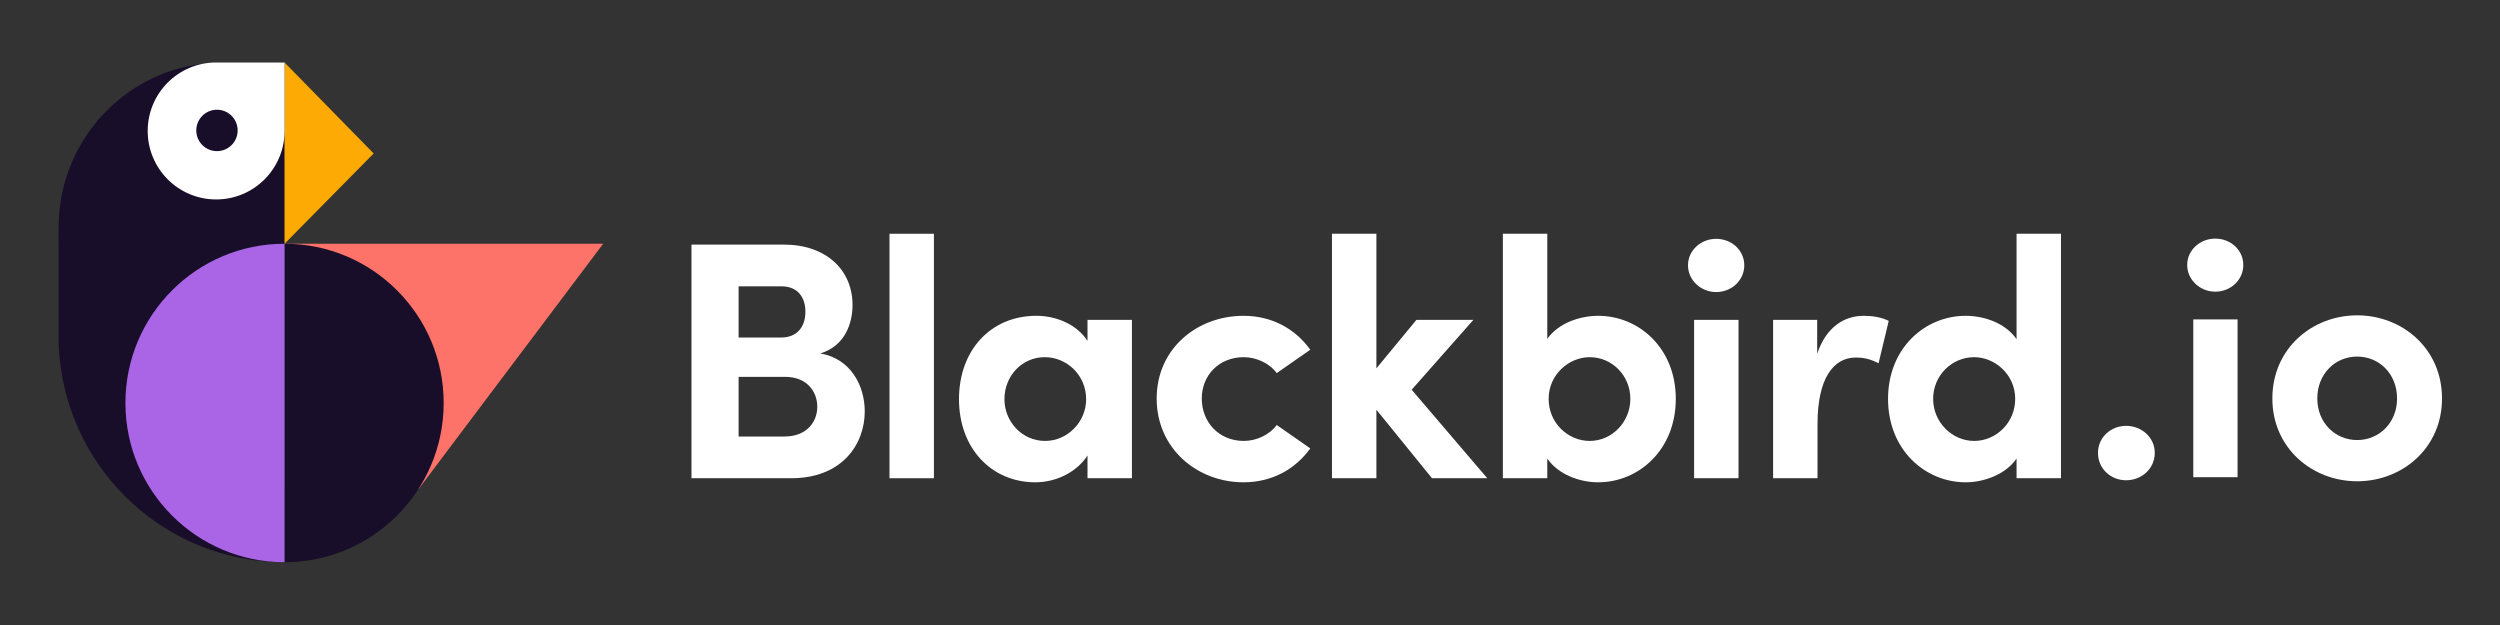 <svg width="640" height="160" viewBox="0 0 640 160" fill="none" xmlns="http://www.w3.org/2000/svg">
<rect x="0" y="0" width="640" height="160" fill="#333333" stroke="none"/>
<path d="M221.375 105.326C221.375 113.573 215.733 122.427 202.537 122.427H177.017V62.618H200.715C211.393 62.618 218.249 69.042 218.249 78.07C218.249 82.496 216.513 88.486 210.003 90.482C217.642 91.784 221.375 98.555 221.375 105.326ZM200.021 73.295H189.083V86.403H200.021C203.839 86.403 206.184 83.885 206.184 79.806C206.184 76.16 204.274 73.295 200.021 73.295ZM200.802 111.75C206.444 111.75 209.222 108.104 209.222 104.111C209.222 100.379 206.704 96.472 200.976 96.472H189.083V111.75H200.802Z" fill="white"/>
<path d="M227.71 122.427V59.841H239.08V122.427H227.71Z" fill="white"/>
<path d="M278.402 81.889H289.773V122.427H278.402V116.611C275.711 120.778 270.502 123.468 265.033 123.468C253.836 123.468 245.502 114.788 245.502 102.201C245.502 89.615 253.662 80.847 265.294 80.847C270.502 80.847 275.711 83.104 278.402 87.271V81.889ZM278.054 102.201C278.054 96.038 273.107 91.437 267.463 91.437C261.561 91.437 257.134 96.298 257.134 102.201C257.134 107.844 261.561 112.878 267.551 112.878C273.28 112.878 278.054 108.017 278.054 102.201Z" fill="white"/>
<path d="M296.108 102.028C296.108 89.181 306.525 80.847 318.331 80.847C325.708 80.847 331.611 84.232 335.431 89.528L326.837 95.517C325.014 93 321.629 91.437 318.417 91.437C311.993 91.437 307.653 96.125 307.653 102.028C307.653 108.017 311.993 112.878 318.417 112.878C321.629 112.878 325.014 111.316 326.837 108.799L335.431 114.788C331.611 120.083 325.708 123.468 318.331 123.468C306.525 123.468 296.108 114.875 296.108 102.028Z" fill="white"/>
<path d="M380.741 122.427H366.592L352.356 104.893V122.427H340.985V59.841H352.356V94.302L362.6 81.889H377.182L361.384 99.771L380.741 122.427Z" fill="white"/>
<path d="M429.003 102.114C429.003 115.135 419.541 123.468 409.124 123.468C404.524 123.468 398.968 121.559 396.103 117.393V122.427H384.733V59.841H396.103V86.75C398.968 82.671 404.524 80.847 409.124 80.847C419.541 80.847 429.003 89.094 429.003 102.114ZM417.371 102.114C417.371 96.125 412.684 91.437 406.955 91.437C401.659 91.437 396.451 95.865 396.451 102.114C396.451 108.278 401.399 112.878 406.955 112.878C412.684 112.878 417.371 108.017 417.371 102.114Z" fill="white"/>
<path d="M432.127 67.913C432.127 64.094 435.426 61.143 439.332 61.143C443.325 61.143 446.537 64.094 446.537 67.913C446.537 71.733 443.325 74.77 439.332 74.77C435.426 74.77 432.127 71.733 432.127 67.913ZM433.69 122.427V81.889H445.061V122.427H433.69Z" fill="white"/>
<path d="M483.514 82.149L480.909 93C478.479 91.698 476.483 91.525 475.093 91.525C469.278 91.525 465.284 96.993 465.284 108.539V122.427H453.914V81.889H465.198V90.57C467.455 83.799 472.055 80.847 477.089 80.847C479.26 80.847 481.691 81.194 483.514 82.149Z" fill="white"/>
<path d="M516.239 59.841H527.611V122.427H516.239V117.393C513.374 121.559 507.732 123.468 503.218 123.468C492.801 123.468 483.339 115.135 483.339 102.114C483.339 89.094 492.801 80.847 503.218 80.847C507.905 80.847 513.374 82.671 516.239 86.836V59.841ZM515.892 102.114C515.892 95.865 510.683 91.437 505.389 91.437C499.659 91.437 494.884 96.125 494.884 102.114C494.884 108.017 499.659 112.878 505.389 112.878C510.944 112.878 515.892 108.278 515.892 102.114Z" fill="white"/>
<path d="M537.084 115.939C537.084 111.959 540.372 109.017 544.265 109.017C548.245 109.017 551.62 111.959 551.62 115.939C551.62 120.005 548.245 122.947 544.265 122.947C540.372 122.947 537.084 120.005 537.084 115.939Z" fill="white"/>
<path d="M559.923 67.833C559.923 64.026 563.211 61.084 567.104 61.084C571.084 61.084 574.286 64.026 574.286 67.833C574.286 71.64 571.084 74.669 567.104 74.669C563.211 74.669 559.923 71.64 559.923 67.833ZM561.48 122.168V81.763H572.815V122.168H561.48Z" fill="white"/>
<path d="M581.724 102.009C581.724 89.204 591.933 80.725 603.44 80.725C614.948 80.725 625.156 89.204 625.156 102.009C625.156 114.728 614.948 123.206 603.44 123.206C591.933 123.206 581.724 114.728 581.724 102.009ZM613.65 102.009C613.65 95.693 609.064 91.281 603.44 91.281C597.816 91.281 593.23 95.693 593.23 102.009C593.23 108.238 597.816 112.651 603.44 112.651C609.064 112.651 613.65 108.238 613.65 102.009Z" fill="white"/>
<path d="M72.942 125.177H107.166L154.414 62.4H72.942V125.177Z" fill="#FD7369"/>
<path d="M15.016 88.561L15.186 90.961C17.788 120.762 42.601 143.93 72.845 143.93V87.375L72.845 87.373V33.49C72.845 43.434 64.612 51.44 54.641 50.96C45.65 50.528 38.338 42.949 38.142 33.879C37.961 25.471 43.673 18.392 51.398 16.508C51.489 16.486 51.466 16.361 51.374 16.373C30.847 19.096 15 36.789 15 58.222V61.23C15 61.449 15.013 61.665 15.016 61.884V83.238V88.561Z" fill="#190E29"/>
<path d="M72.845 143.928C95.343 143.928 113.581 125.677 113.581 103.164C113.581 80.65 95.343 62.4 72.845 62.4V143.928Z" fill="#190E29"/>
<path d="M32.109 103.164C32.109 125.677 50.347 143.928 72.845 143.928V62.4C50.347 62.4 32.109 80.65 32.109 103.164Z" fill="#AA64E6"/>
<path d="M72.845 62.401L95.657 39.289L72.845 16V62.401Z" fill="#FDAB04"/>
<path d="M55.329 51.057C65.003 51.057 72.845 43.209 72.845 33.529V16H55.329C45.654 16 37.812 23.848 37.812 33.529C37.812 43.209 45.654 51.057 55.329 51.057Z" fill="white"/>
<path d="M55.543 28.092C58.468 28.092 60.839 30.465 60.839 33.391C60.839 36.318 58.468 38.691 55.543 38.691C52.618 38.691 50.248 36.318 50.248 33.391C50.248 30.465 52.618 28.092 55.543 28.092Z" fill="#190E29"/>
</svg>
